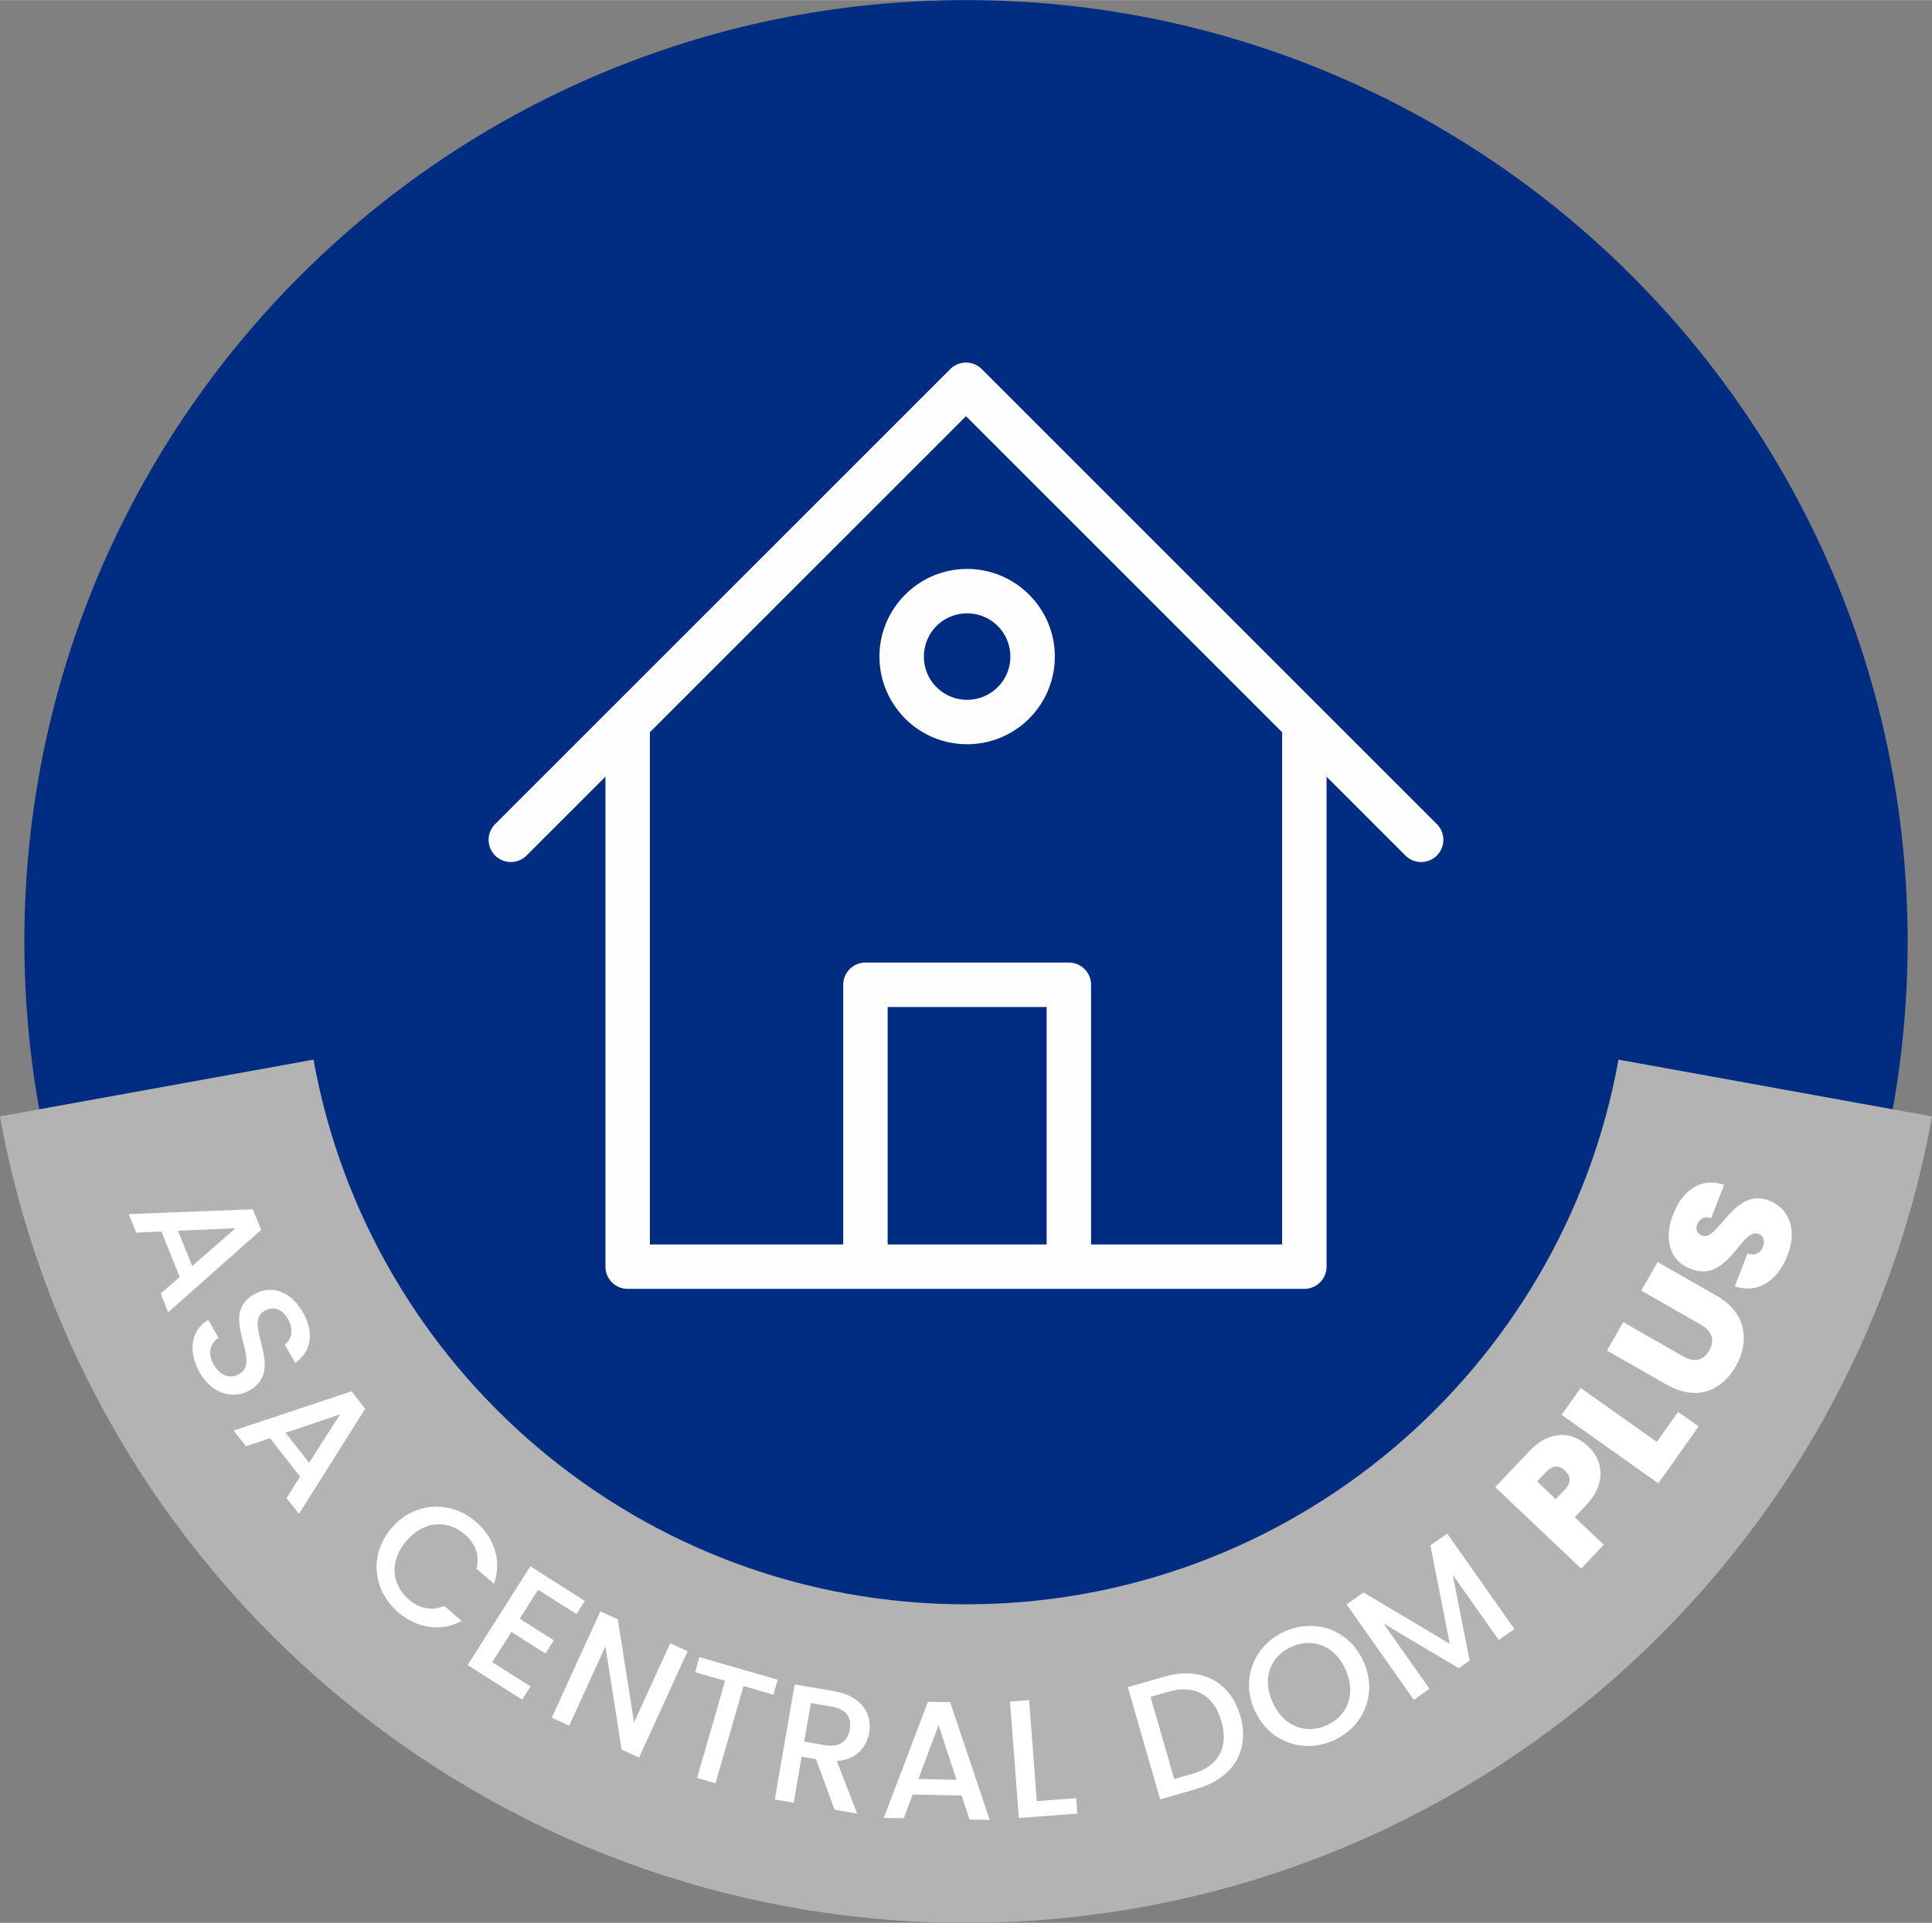 <svg xmlns="http://www.w3.org/2000/svg" width="225" height="224" viewBox="0 0 220.445 219.442" shape-rendering="geometricPrecision" image-rendering="optimizeQuality" fill-rule="evenodd" xmlns:v="https://vecta.io/nano"><rect x="0" y="0" width="220.445" height="219.442" fill="#808080" stroke="none"/><path d="M110.223 0c59.339 0 107.443 48.104 107.443 107.443s-48.104 107.444-107.443 107.444S2.779 166.783 2.779 107.443 50.883 0 110.223 0z" fill="#002d82"/><path d="M110.352 64.922c2.755 0 5.254 1.121 7.064 2.93a9.94 9.94 0 0 1 2.94 7.074c0 2.762-1.12 5.265-2.93 7.074s-4.312 2.929-7.074 2.929A9.98 9.98 0 0 1 103.278 82l-.148-.163c-1.722-1.796-2.781-4.232-2.781-6.911 0-2.755 1.12-5.254 2.929-7.064l.011-.01c1.81-1.809 4.309-2.93 7.063-2.93zm-14.139 77.096v-29.635c0-1.4 1.135-2.535 2.535-2.535h23.209c1.399 0 2.535 1.135 2.535 2.535v29.635h21.801V83.56l-36.07-36.071-36.07 36.07v58.459h22.06zm23.209 0v-27.1h-18.139v27.1h18.139zm31.942-53.387v55.922c0 1.399-1.136 2.535-2.536 2.535h-26.871-23.209-27.13c-1.4 0-2.535-1.136-2.535-2.535V88.629l-9.001 9.001c-.99.99-2.596.99-3.586 0s-.99-2.596 0-3.585l51.934-51.934c.989-.99 2.596-.99 3.585 0l51.934 51.934c.99.989.99 2.595 0 3.585s-2.596.99-3.586 0l-8.999-8.999zm-37.521-17.197a4.92 4.92 0 0 0-3.491-1.442c-1.365 0-2.601.551-3.493 1.44a4.94 4.94 0 0 0-1.44 3.494 4.93 4.93 0 0 0 1.336 3.385l.109.103a4.92 4.92 0 0 0 3.488 1.445c1.362 0 2.596-.553 3.489-1.445a4.92 4.92 0 0 0 1.445-3.488c0-1.361-.553-2.596-1.443-3.492z" fill="#fefefe" fill-rule="nonzero"/><path d="M220.445 127.405c-9.415 52.33-55.181 92.037-110.222 92.037-55.022 0-100.775-39.678-110.212-91.98L0 127.405l35.772-6.478.009.048c6.379 35.323 37.281 62.118 74.442 62.118 37.177 0 68.091-26.819 74.45-62.166l35.772 6.478z" fill="#b3b3b3"/><path d="M18.334 147.628l.857 2.136 10.604-9.405-.943-2.348-14.163.543.85 2.118 2.884-.125 2.08 5.177-2.169 1.904zm3.595-3.138l-1.623-4.039 6.562-.28-4.939 4.319zm6.522 14.199c4.236-2.405-.882-7.613 1.736-9.099 1.118-.635 2.134-.087 2.725 1.033.648 1.219.32 2.31-.426 2.821l1.192 2.101c1.89-1.293 2.167-3.523.909-5.741-1.345-2.368-3.53-3.266-5.564-2.111-4.27 2.424 1.041 7.545-1.76 9.135-.984.559-2.127.215-2.885-1.119-.747-1.317-.359-2.42.545-3.042l-1.155-2.035c-2.051 1.165-2.306 3.668-.99 5.986 1.467 2.585 3.939 3.055 5.673 2.071zm4.243 12.265l1.421 1.811 7.555-11.992-1.562-1.992-13.448 4.478 1.408 1.796 2.735-.926 3.443 4.39-1.552 2.435zm2.576-4.017l-2.686-3.426 6.223-2.101-3.537 5.527zm9.423 7.428c-2.62 3.033-2.143 7.145.701 9.601 2.105 1.818 4.821 2.339 7.294 1.03l-1.987-1.717c-1.465.61-2.861.291-4.065-.75-2.003-1.729-2.213-4.419-.246-6.697s4.647-2.447 6.65-.717c1.204 1.04 1.724 2.375 1.333 3.912l1.988 1.717c.935-2.637.037-5.263-2.068-7.081-2.844-2.456-6.993-2.316-9.6.702zm22.034 8.334l-6.218-3.944-7.148 11.269 6.217 3.944.956-1.505-4.372-2.774 2.187-3.448 3.887 2.465.955-1.506-3.886-2.465 2.095-3.303 4.372 2.773.955-1.506zm9.745 4.836l-4.125 9.035-1.857-11.766-1.989-.908-5.543 12.14 1.989.907 4.133-9.052 1.85 11.784 1.988.907 5.542-12.139-1.988-.908zm2.835 3.296l3.427.987-3.194 11.092 2.1.605 3.194-11.092 3.409.981.493-1.713-8.936-2.573-.493 1.713zm17.66 6.531c-.225 1.304-1.14 2.1-2.822 1.81l-2.381-.41.759-4.403 2.38.41c1.682.29 2.292 1.271 2.064 2.593zm-6.296-5.131l-2.262 13.133 2.154.37.905-5.253 1.644.283 2.118 5.774 2.57.443-2.313-6.002c2.306-.167 3.424-1.687 3.69-3.236.368-2.135-.853-4.194-3.971-4.731l-4.535-.781zm19.953 15.421l2.301.044-4.516-13.435-2.531-.049-5.031 13.251 2.281.044 1.011-2.704 5.579.108.906 2.741zm-1.485-4.536l-4.352-.084 2.306-6.15 2.046 6.234zm6.106-8.922l1.008 13.287 6.672-.506-.133-1.758-4.493.34-.874-11.528-2.18.165zm17.624-2.851l-4.182 1.204 3.687 12.806 4.182-1.205c4.109-1.183 6.104-4.371 4.969-8.314-1.141-3.961-4.547-5.674-8.656-4.491zm1.112 11.691l-2.7-9.379 2.082-.599c3.022-.87 5.163.469 6.006 3.399.838 2.911-.284 5.11-3.306 5.98l-2.082.599zm21.587-13.436c-1.642-3.634-5.547-4.964-9.006-3.4-3.425 1.547-5.042 5.371-3.4 9.006 1.65 3.652 5.589 4.965 9.014 3.417 3.459-1.563 5.042-5.371 3.392-9.023zm-10.361 4.682c-1.24-2.744-.266-5.245 2.145-6.335s4.932-.167 6.171 2.577.282 5.28-2.129 6.369-4.948.132-6.187-2.611zm16.114-.287l1.788-1.258-5.255-7.463 8.594 5.111 1.239-.872-1.932-9.803 5.255 7.463 1.787-1.259-7.673-10.895-1.912 1.347 2.207 11.226-9.842-5.85-1.928 1.358 7.672 10.895zm16.195-22.903l-2.129-2.019 1.03-1.085c.778-.821 1.512-.758 2.166-.138.64.607.741 1.337-.038 2.157l-1.029 1.085zm3.706-6.025c-1.892-1.794-4.444-1.862-6.753.572l-3.866 4.076 9.808 9.303 2.586-2.727-3.311-3.14 1.28-1.35c2.362-2.49 1.968-5.111.256-6.734zm-3.035-3.601l11.028 7.818 4.602-6.491-2.346-1.664-2.429 3.426-8.681-6.155-2.174 3.066zm11.977-3.443c3.345 1.914 6.262.756 7.881-2.073 1.609-2.812 1.245-6.113-2.099-8.028l-6.807-3.896-1.867 3.262 6.807 3.896c1.214.695 1.646 1.715.942 2.947s-1.785 1.342-3 .647l-6.806-3.895-1.857 3.245 6.806 3.895zm11.682-21.018c-4.04-1.566-5.782 4.73-7.659 4.003-.608-.236-.752-.766-.534-1.277.25-.643.795-.988 1.595-.719l1.476-3.808c-2.551-.844-4.698.503-5.821 3.399-1.032 2.664-.506 5.233 1.961 6.189 4.359 1.752 5.782-4.73 7.809-3.965.59.229.724.836.482 1.462-.25.644-.786 1.073-1.762.777l-1.448 3.737c2.755.903 4.942-.758 6.03-3.565 1.157-2.986.088-5.374-2.129-6.233z" fill="#fff" fill-rule="nonzero"/></svg>